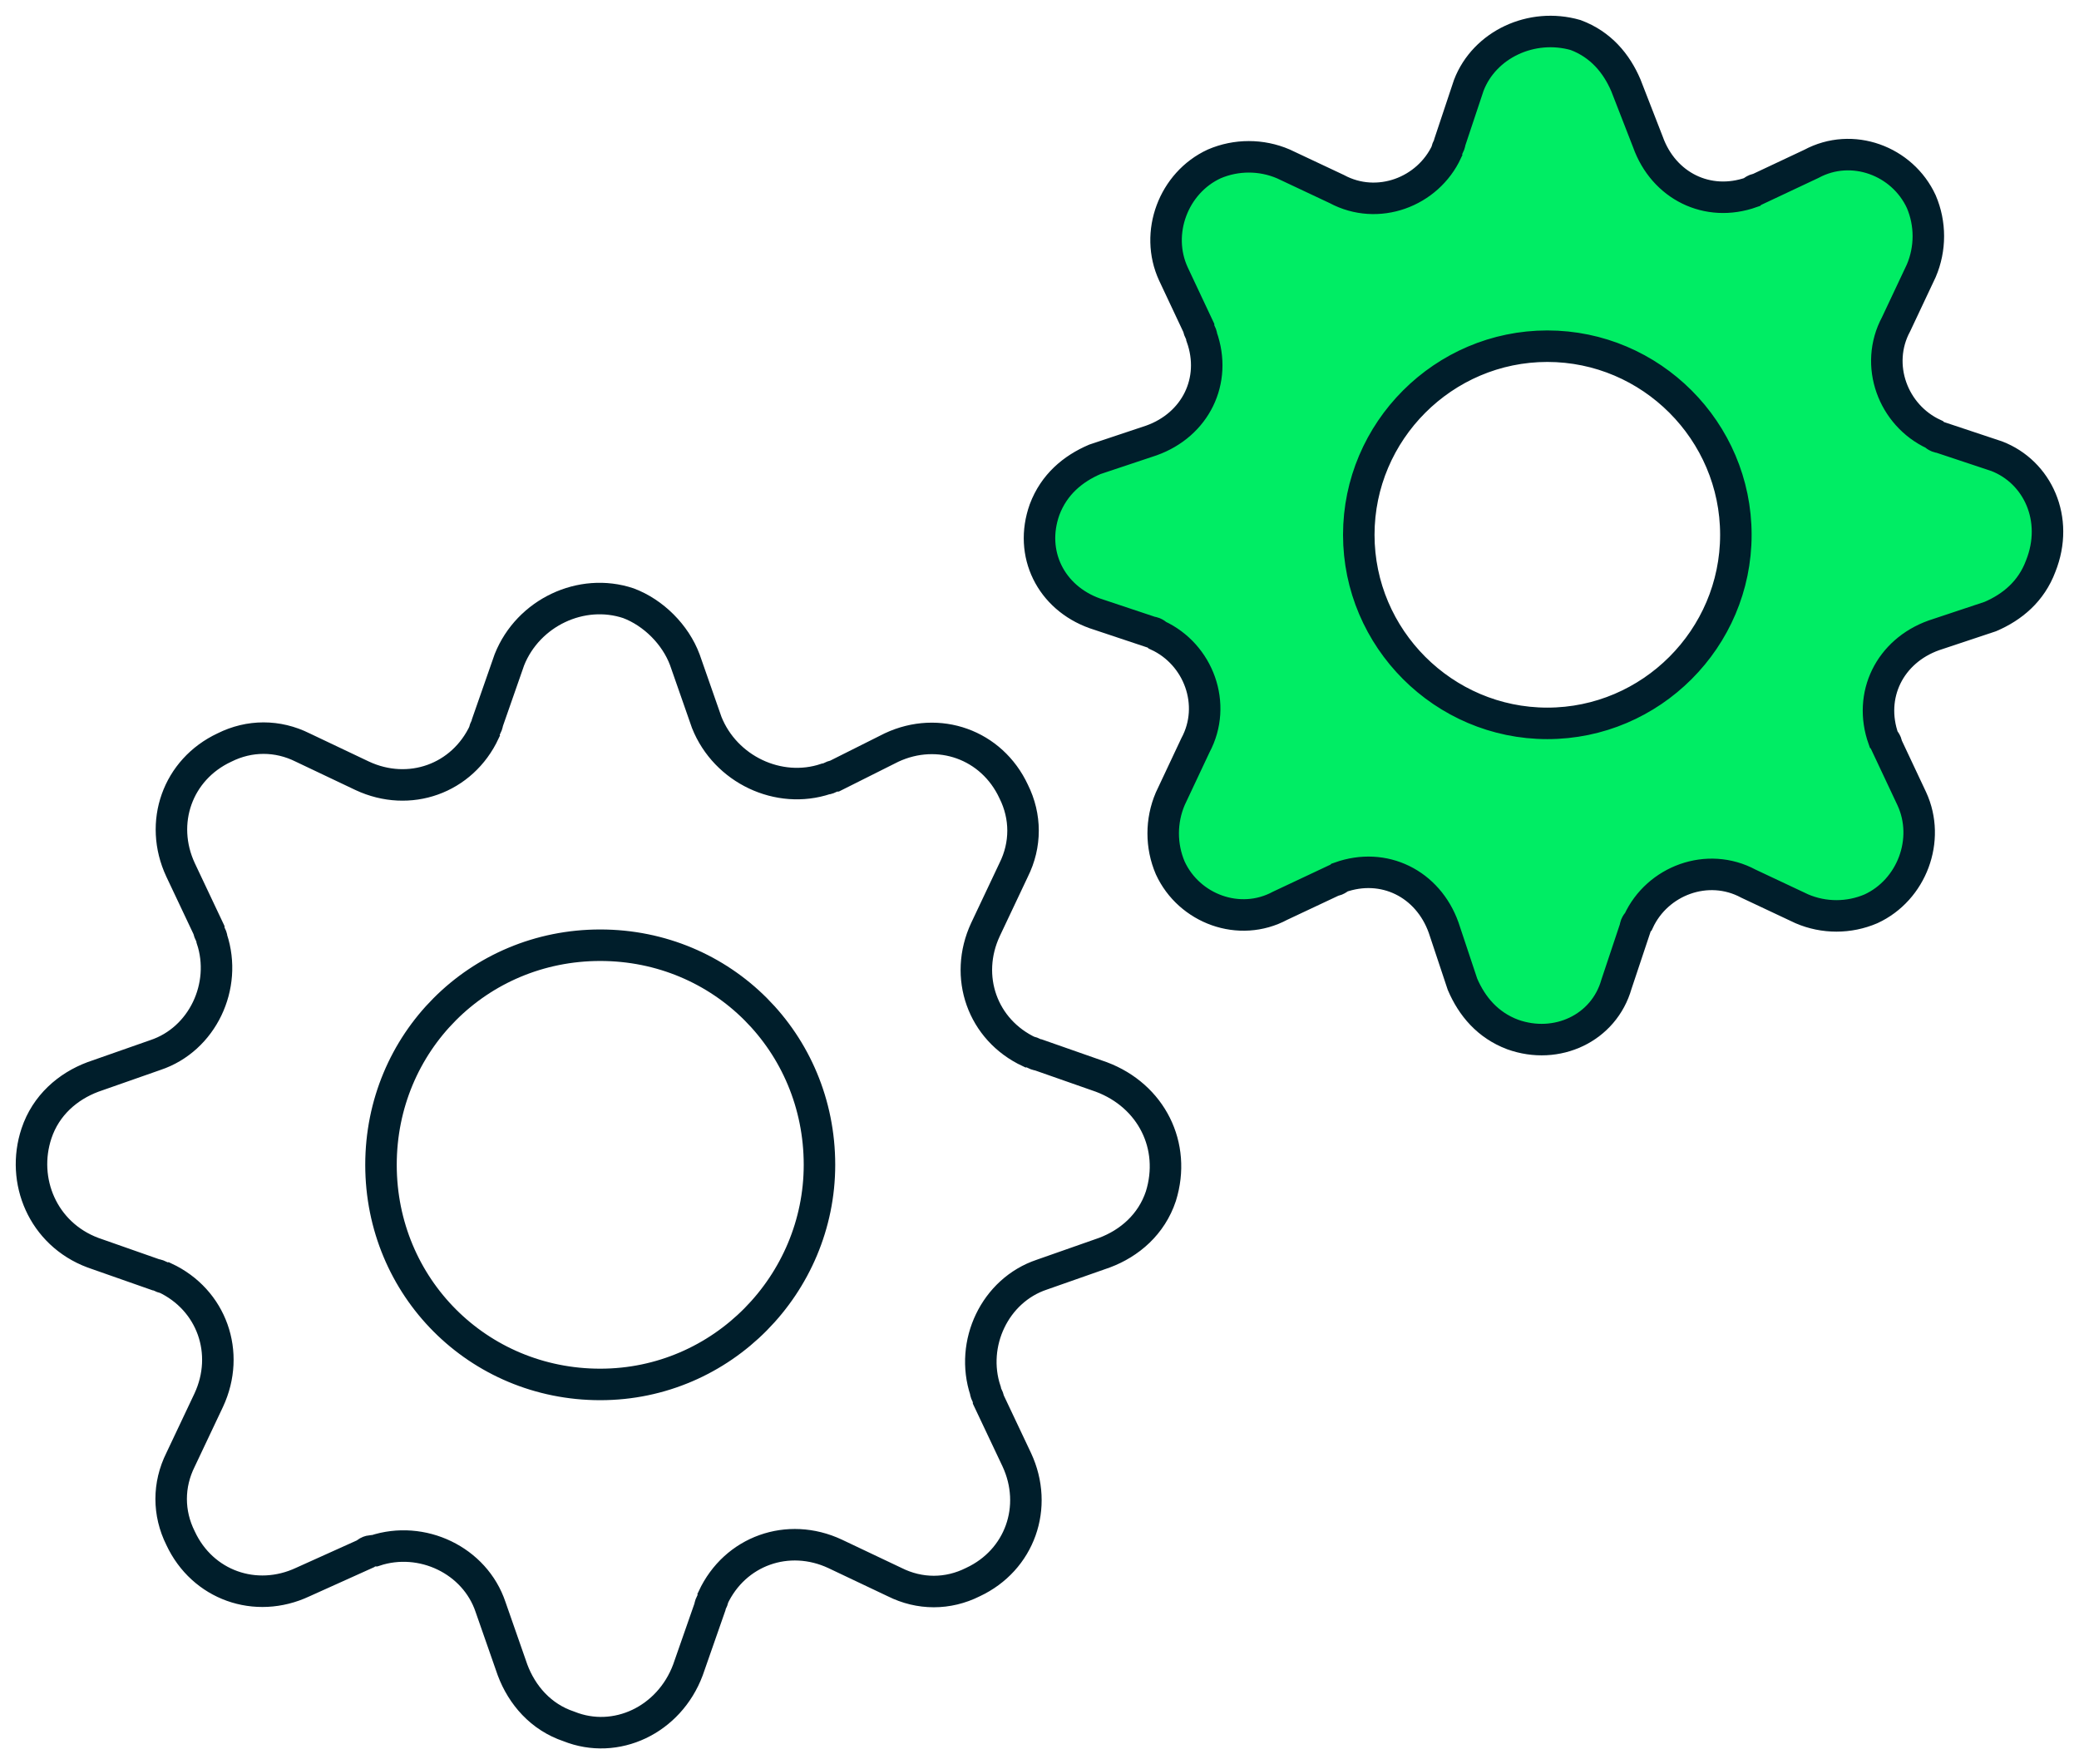 <?xml version="1.0" encoding="utf-8"?>
<svg xmlns="http://www.w3.org/2000/svg" width="66" height="56" viewBox="0 0 66 56" fill="none">
<path d="M34.964 34.186L32.975 33.489C32.876 33.489 32.776 33.39 32.677 33.39C31.185 32.693 30.589 31 31.285 29.506L32.18 27.613C32.577 26.817 32.577 25.92 32.18 25.124C31.484 23.63 29.793 23.032 28.302 23.729L26.512 24.626C26.413 24.626 26.314 24.725 26.214 24.725C24.723 25.223 23.032 24.427 22.436 22.933L21.74 20.941C21.442 20.144 20.745 19.447 19.95 19.148C18.459 18.65 16.768 19.447 16.172 20.941L15.476 22.933C15.476 23.032 15.376 23.132 15.376 23.231C14.68 24.725 12.99 25.323 11.499 24.626L9.61 23.729C8.814 23.331 7.919 23.331 7.124 23.729C5.632 24.427 5.036 26.119 5.732 27.613L6.627 29.506C6.627 29.605 6.726 29.705 6.726 29.804C7.223 31.298 6.428 32.991 4.936 33.489L2.948 34.186C2.152 34.485 1.456 35.083 1.158 35.979C0.661 37.473 1.357 39.166 2.948 39.763L4.936 40.461C5.036 40.461 5.135 40.56 5.235 40.56C6.726 41.257 7.323 42.95 6.627 44.444L5.732 46.336C5.334 47.133 5.334 48.029 5.732 48.826C6.428 50.32 8.118 50.918 9.61 50.22L11.598 49.324C11.697 49.224 11.797 49.224 11.896 49.224C13.388 48.727 15.078 49.523 15.575 51.017L16.271 53.009C16.57 53.806 17.166 54.503 18.061 54.802C19.552 55.399 21.243 54.602 21.839 53.009L22.535 51.017C22.535 50.918 22.635 50.818 22.635 50.718C23.331 49.224 25.021 48.627 26.512 49.324L28.401 50.22C29.197 50.619 30.092 50.619 30.887 50.22C32.379 49.523 32.975 47.83 32.279 46.336L31.384 44.444C31.384 44.345 31.285 44.245 31.285 44.145C30.788 42.652 31.583 40.959 33.075 40.461L35.063 39.763C35.859 39.465 36.555 38.867 36.853 37.971C37.35 36.377 36.555 34.784 34.964 34.186ZM19.055 43.946C15.178 43.946 12.095 40.859 12.095 36.975C12.095 33.091 15.178 30.004 19.055 30.004C22.933 30.004 26.015 33.091 26.015 36.975C26.015 40.759 22.933 43.946 19.055 43.946Z" stroke="#001E2B" stroke-miterlimit="10"/>
<path d="M63.387 14.481L61.591 13.883C61.491 13.883 61.392 13.783 61.392 13.783C60.095 13.184 59.496 11.588 60.194 10.291L60.993 8.595C61.292 7.896 61.292 7.098 60.993 6.4C60.394 5.103 58.798 4.504 57.501 5.203L55.805 6.001C55.706 6.001 55.606 6.101 55.606 6.101C54.209 6.599 52.813 5.901 52.314 4.504L51.615 2.708C51.316 2.01 50.818 1.411 50.019 1.112C48.623 0.713 47.127 1.411 46.628 2.708L46.029 4.504C46.029 4.604 45.929 4.704 45.929 4.804C45.331 6.101 43.735 6.699 42.438 6.001L40.742 5.203C40.044 4.903 39.246 4.903 38.547 5.203C37.251 5.801 36.652 7.398 37.251 8.695L38.049 10.391C38.049 10.491 38.148 10.59 38.148 10.69C38.647 12.087 37.949 13.484 36.552 13.982L34.757 14.581C34.059 14.88 33.46 15.379 33.161 16.177C32.662 17.574 33.36 18.971 34.757 19.47L36.552 20.069C36.652 20.069 36.752 20.168 36.752 20.168C38.049 20.767 38.647 22.363 37.949 23.66L37.151 25.356C36.852 26.055 36.852 26.853 37.151 27.551C37.749 28.848 39.346 29.447 40.642 28.749L42.338 27.951C42.438 27.951 42.538 27.851 42.538 27.851C43.934 27.352 45.331 28.05 45.83 29.447L46.428 31.243C46.727 31.941 47.226 32.54 48.024 32.839C49.421 33.338 50.917 32.64 51.316 31.243L51.915 29.447C51.915 29.347 52.015 29.247 52.015 29.247C52.613 27.951 54.209 27.352 55.506 28.05L57.202 28.848C57.9 29.148 58.698 29.148 59.397 28.848C60.693 28.25 61.292 26.654 60.693 25.356L59.895 23.66C59.895 23.561 59.795 23.461 59.795 23.461C59.297 22.064 59.995 20.667 61.392 20.168L63.187 19.57C63.886 19.27 64.484 18.771 64.783 17.973C65.382 16.477 64.684 14.98 63.387 14.481ZM49.122 22.962C45.83 22.962 43.136 20.268 43.136 16.976C43.136 13.683 45.83 10.989 49.122 10.989C52.414 10.989 55.107 13.683 55.107 16.976C55.107 20.268 52.414 22.962 49.122 22.962Z" fill="#00ED64" stroke="#001E2B" stroke-miterlimit="10"/>
</svg>